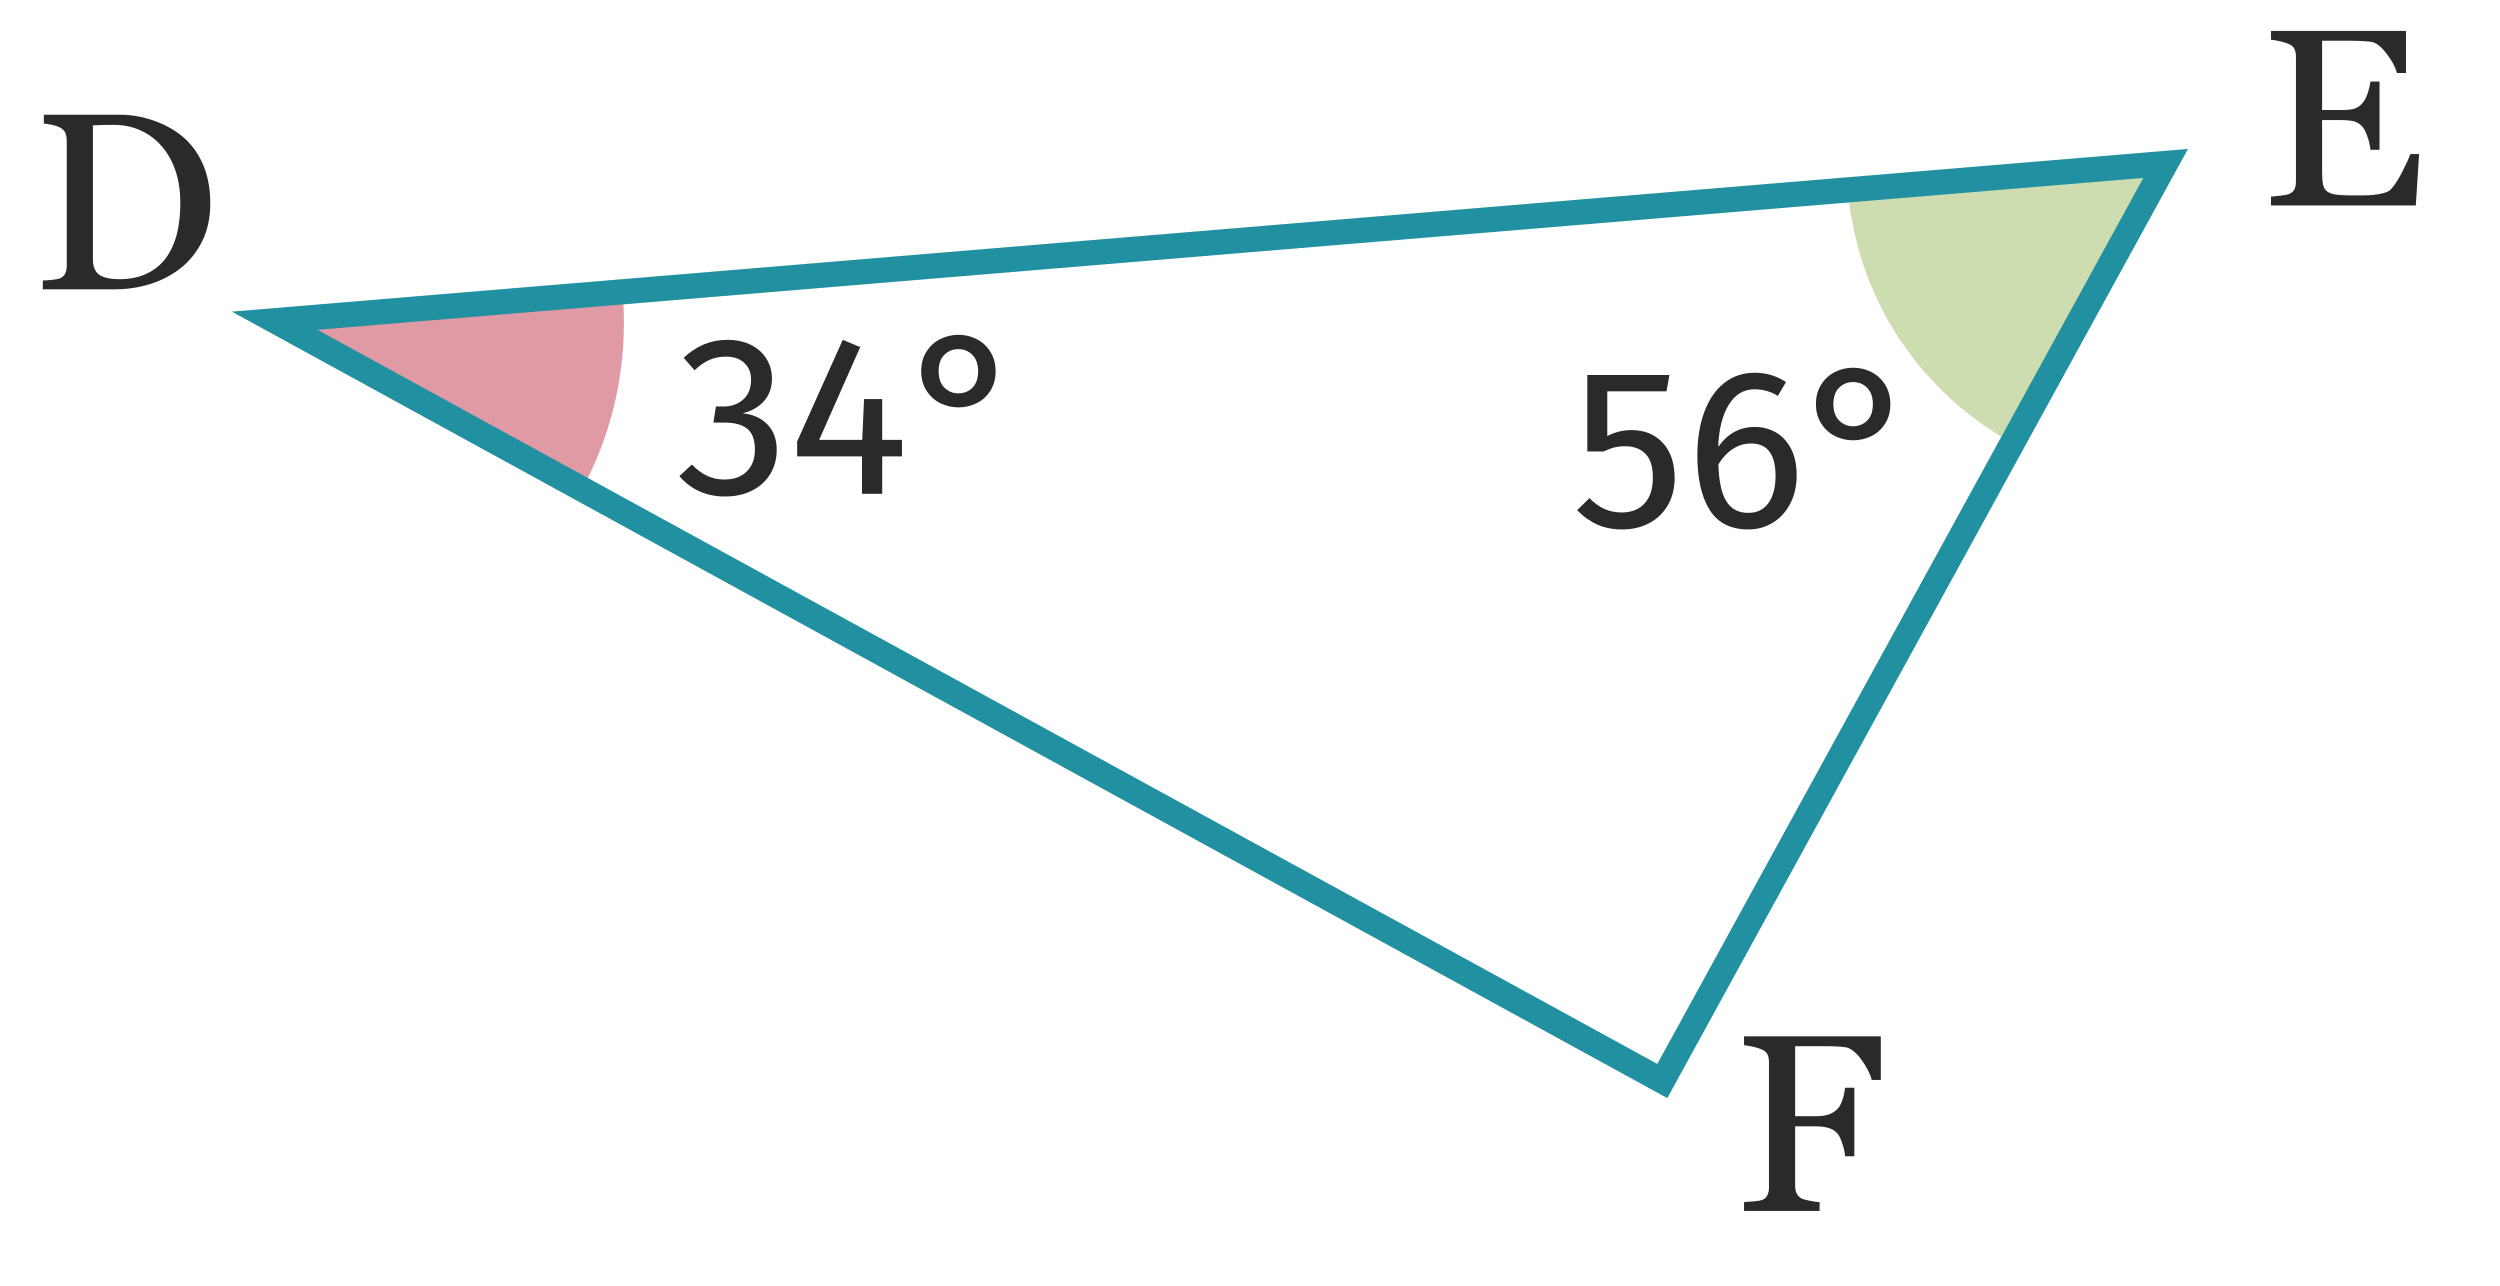 <?xml version="1.0" encoding="utf-8"?>
<!-- Generator: Adobe Illustrator 25.4.1, SVG Export Plug-In . SVG Version: 6.00 Build 0)  -->
<svg version="1.1" id="Calque_2" xmlns="http://www.w3.org/2000/svg" xmlns:xlink="http://www.w3.org/1999/xlink" x="0px" y="0px"
	 viewBox="0 0 99.213 51.024" style="enable-background:new 0 0 99.213 51.024;" xml:space="preserve">
<path style="fill:#E09AA6;" d="M24.712,11.679c0.031,0.379,0.047,0.762,0.047,1.149
	c0,2.414-0.617,4.684-1.703,6.661l-12.157-6.661L24.712,11.679z"/>
<path style="fill:#CDDDAF;" d="M85.945,6.485l-6.086,11.095c-3.625-1.993-6.167-5.71-6.523-10.046
	L85.945,6.485z"/>
<g>
	<path style="fill:#2B2A2A;" d="M8.015,9.591c-0.22,0.434-0.507,0.787-0.859,1.06
		c-0.36,0.28-0.763,0.488-1.21,0.625c-0.446,0.137-0.906,0.205-1.379,0.205H1.699v-0.35
		c0.093,0,0.215-0.009,0.364-0.025c0.15-0.017,0.252-0.035,0.306-0.055
		c0.1-0.04,0.171-0.104,0.215-0.19c0.043-0.086,0.064-0.187,0.064-0.3V5.564
		c0-0.113-0.02-0.213-0.06-0.3S2.475,5.108,2.369,5.054C2.268,5.007,2.159,4.972,2.039,4.949
		c-0.12-0.023-0.22-0.039-0.3-0.045V4.554h3.028c0.413,0,0.821,0.065,1.224,0.195
		C6.394,4.879,6.746,5.051,7.046,5.264c0.406,0.286,0.725,0.666,0.955,1.14
		C8.23,6.876,8.345,7.429,8.345,8.063C8.345,8.649,8.235,9.158,8.015,9.591z M6.97,6.793
		C6.847,6.42,6.666,6.093,6.426,5.814C6.2,5.547,5.924,5.337,5.596,5.184
		C5.27,5.03,4.907,4.954,4.507,4.954c-0.134,0-0.283,0.001-0.45,0.005
		C3.891,4.962,3.767,4.967,3.687,4.974v5.317c0,0.293,0.085,0.498,0.255,0.614
		c0.17,0.117,0.436,0.175,0.795,0.175c0.413,0,0.774-0.073,1.084-0.22
		c0.311-0.146,0.562-0.35,0.755-0.609c0.2-0.273,0.347-0.59,0.439-0.949
		c0.094-0.36,0.141-0.776,0.141-1.25C7.156,7.586,7.094,7.166,6.97,6.793z"/>
</g>
<g>
	<path style="fill:#2B2A2A;" d="M95.872,8.153h-5.747V7.804c0.1-0.007,0.229-0.021,0.39-0.04
		c0.16-0.021,0.267-0.04,0.319-0.061c0.107-0.047,0.181-0.109,0.221-0.189s0.06-0.18,0.06-0.3
		V2.236c0-0.106-0.019-0.201-0.055-0.285c-0.037-0.083-0.112-0.151-0.226-0.204
		c-0.086-0.04-0.204-0.077-0.354-0.11c-0.149-0.033-0.268-0.054-0.354-0.06V1.227h5.356v1.669
		h-0.359c-0.066-0.246-0.208-0.508-0.425-0.784c-0.21-0.276-0.415-0.428-0.614-0.455
		c-0.101-0.013-0.222-0.022-0.365-0.029s-0.302-0.011-0.475-0.011H92.153v2.749h0.78
		c0.253,0,0.437-0.023,0.55-0.07c0.113-0.046,0.213-0.126,0.3-0.239
		c0.073-0.094,0.135-0.219,0.185-0.375s0.085-0.305,0.104-0.445h0.36v2.709h-0.36
		c-0.013-0.153-0.05-0.318-0.109-0.495c-0.061-0.176-0.12-0.305-0.18-0.385
		c-0.101-0.126-0.215-0.208-0.345-0.244c-0.131-0.037-0.299-0.056-0.505-0.056H92.153v2.079
		c0,0.207,0.014,0.37,0.04,0.49c0.027,0.119,0.084,0.209,0.17,0.27
		c0.087,0.06,0.203,0.1,0.351,0.12c0.146,0.02,0.353,0.029,0.619,0.029h0.425
		c0.177,0,0.325-0.006,0.444-0.02c0.127-0.014,0.255-0.037,0.385-0.07
		c0.131-0.033,0.226-0.08,0.285-0.14c0.146-0.153,0.302-0.39,0.465-0.71
		c0.163-0.319,0.269-0.553,0.314-0.699h0.351L95.872,8.153z"/>
</g>
<g>
	<path style="fill:#2B2A2A;" d="M66.135,15.529h-2.35v1.773c0.307-0.156,0.627-0.234,0.963-0.234
		c0.517,0,0.931,0.17,1.242,0.509c0.312,0.339,0.468,0.806,0.468,1.399
		c0,0.396-0.087,0.749-0.261,1.058s-0.418,0.549-0.733,0.72c-0.314,0.171-0.68,0.257-1.094,0.257
		c-0.365,0-0.692-0.064-0.98-0.193s-0.556-0.319-0.801-0.572l0.485-0.477
		c0.192,0.192,0.391,0.335,0.595,0.428c0.203,0.093,0.435,0.14,0.692,0.14
		c0.384,0,0.686-0.12,0.904-0.36c0.22-0.24,0.329-0.579,0.329-1.017c0-0.438-0.1-0.757-0.297-0.954
		c-0.198-0.198-0.466-0.297-0.802-0.297c-0.155,0-0.3,0.017-0.432,0.049
		c-0.132,0.033-0.273,0.086-0.423,0.158h-0.648v-3.033h3.259L66.135,15.529z"/>
	<path style="fill:#2B2A2A;" d="M70.473,17.158c0.252,0.145,0.452,0.36,0.603,0.648
		s0.225,0.639,0.225,1.053c0,0.427-0.085,0.803-0.256,1.13s-0.402,0.579-0.693,0.756
		s-0.613,0.266-0.968,0.266c-0.701,0-1.215-0.26-1.538-0.778c-0.324-0.52-0.486-1.238-0.486-2.156
		c0-0.653,0.091-1.229,0.274-1.723c0.183-0.495,0.445-0.879,0.787-1.152
		c0.343-0.273,0.747-0.409,1.216-0.409c0.455,0,0.869,0.123,1.241,0.368l-0.323,0.55
		c-0.282-0.175-0.592-0.262-0.928-0.262c-0.432,0-0.773,0.207-1.025,0.621s-0.391,0.97-0.414,1.665
		c0.372-0.527,0.854-0.792,1.449-0.792C69.942,16.943,70.221,17.015,70.473,17.158z M70.185,19.958
		c0.186-0.265,0.278-0.621,0.278-1.071c0-0.858-0.323-1.287-0.972-1.287
		c-0.264,0-0.507,0.073-0.729,0.221c-0.223,0.146-0.411,0.35-0.567,0.607
		c0.018,0.66,0.121,1.146,0.311,1.458c0.188,0.312,0.481,0.468,0.877,0.468
		C69.732,20.354,69.999,20.222,70.185,19.958z"/>
	<path style="fill:#2B2A2A;" d="M72.817,17.303c-0.225-0.114-0.406-0.28-0.544-0.5
		c-0.139-0.219-0.207-0.476-0.207-0.77s0.068-0.55,0.207-0.77
		c0.138-0.219,0.319-0.385,0.544-0.499c0.226-0.114,0.467-0.171,0.725-0.171s0.5,0.057,0.725,0.171
		c0.226,0.114,0.406,0.282,0.545,0.504c0.138,0.222,0.207,0.48,0.207,0.774
		s-0.069,0.55-0.207,0.77c-0.139,0.219-0.319,0.384-0.545,0.494
		c-0.225,0.111-0.467,0.167-0.725,0.167S73.043,17.417,72.817,17.303z M74.1,16.691
		c0.149-0.149,0.225-0.366,0.225-0.647c0-0.282-0.075-0.5-0.225-0.653
		c-0.15-0.152-0.336-0.229-0.559-0.229c-0.222,0-0.408,0.075-0.558,0.226
		c-0.15,0.149-0.225,0.366-0.225,0.647c0,0.282,0.076,0.5,0.229,0.653
		c0.152,0.152,0.337,0.229,0.553,0.229C73.764,16.916,73.95,16.841,74.1,16.691z"/>
</g>
<g>
	<path style="fill:#2B2A2A;" d="M29.812,13.693c0.267,0.138,0.471,0.323,0.612,0.558
		c0.141,0.234,0.211,0.489,0.211,0.765c0,0.366-0.106,0.668-0.319,0.905
		c-0.213,0.236-0.496,0.397-0.851,0.481c0.402,0.035,0.729,0.18,0.981,0.432
		s0.378,0.594,0.378,1.026c0,0.348-0.084,0.663-0.252,0.944c-0.168,0.282-0.408,0.503-0.72,0.662
		c-0.312,0.158-0.673,0.238-1.08,0.238c-0.366,0-0.702-0.067-1.009-0.203
		c-0.306-0.135-0.572-0.337-0.801-0.607l0.495-0.459c0.198,0.204,0.4,0.354,0.607,0.45
		c0.207,0.097,0.434,0.145,0.68,0.145c0.378,0,0.675-0.106,0.891-0.32
		c0.217-0.213,0.324-0.499,0.324-0.859c0-0.396-0.102-0.675-0.306-0.837s-0.501-0.243-0.892-0.243
		h-0.449l0.099-0.639h0.306c0.312,0,0.572-0.093,0.779-0.279c0.207-0.186,0.31-0.446,0.31-0.782
		c0-0.282-0.09-0.506-0.27-0.671s-0.423-0.247-0.729-0.247c-0.234,0-0.449,0.042-0.644,0.126
		c-0.195,0.084-0.395,0.222-0.599,0.414l-0.433-0.495c0.51-0.475,1.083-0.711,1.72-0.711
		C29.225,13.486,29.546,13.555,29.812,13.693z"/>
	<path style="fill:#2B2A2A;" d="M35.793,17.455v0.657h-0.782v1.484h-0.802v-1.484h-2.573V17.518l1.809-4.031
		l0.693,0.287l-1.629,3.682h1.71l0.071-1.62h0.721v1.62H35.793z"/>
	<path style="fill:#2B2A2A;" d="M37.309,15.997c-0.225-0.114-0.406-0.28-0.544-0.5
		c-0.139-0.219-0.207-0.476-0.207-0.77s0.068-0.55,0.207-0.77
		c0.138-0.219,0.319-0.385,0.544-0.499c0.226-0.114,0.467-0.171,0.725-0.171s0.5,0.057,0.725,0.171
		c0.226,0.114,0.406,0.282,0.545,0.504c0.138,0.222,0.207,0.48,0.207,0.774
		s-0.069,0.55-0.207,0.77c-0.139,0.219-0.319,0.384-0.545,0.494
		c-0.225,0.111-0.467,0.167-0.725,0.167S37.535,16.111,37.309,15.997z M38.592,15.385
		c0.149-0.149,0.225-0.366,0.225-0.647c0-0.282-0.075-0.5-0.225-0.653
		c-0.15-0.152-0.336-0.229-0.559-0.229c-0.222,0-0.408,0.075-0.558,0.226
		c-0.15,0.149-0.225,0.366-0.225,0.647c0,0.282,0.076,0.5,0.229,0.653
		c0.152,0.152,0.337,0.229,0.553,0.229C38.257,15.61,38.442,15.535,38.592,15.385z"/>
</g>
<g>
	<path style="fill:#2B2A2A;" d="M74.28,42.858c-0.067-0.26-0.209-0.535-0.425-0.824
		c-0.217-0.29-0.425-0.448-0.625-0.476c-0.1-0.013-0.22-0.022-0.359-0.029
		c-0.141-0.007-0.297-0.011-0.47-0.011h-1.16v2.779h0.79c0.24,0,0.427-0.025,0.56-0.075
		s0.25-0.128,0.35-0.235c0.066-0.073,0.125-0.185,0.175-0.335c0.051-0.149,0.085-0.311,0.105-0.484
		h0.369v2.719h-0.369c-0.007-0.14-0.04-0.302-0.101-0.484c-0.06-0.184-0.119-0.315-0.18-0.396
		c-0.1-0.12-0.225-0.201-0.375-0.244c-0.149-0.044-0.328-0.065-0.534-0.065h-0.79v2.379
		c0,0.106,0.021,0.203,0.061,0.29c0.04,0.086,0.113,0.156,0.22,0.209
		c0.047,0.021,0.153,0.047,0.319,0.08c0.167,0.033,0.29,0.051,0.37,0.051v0.35h-2.998V47.705
		c0.1-0.007,0.229-0.018,0.39-0.03c0.16-0.014,0.267-0.03,0.319-0.05
		c0.101-0.04,0.172-0.104,0.216-0.19c0.043-0.086,0.064-0.187,0.064-0.3v-4.997
		c0-0.106-0.019-0.201-0.055-0.285c-0.037-0.083-0.112-0.151-0.226-0.204
		c-0.086-0.04-0.204-0.077-0.354-0.11c-0.149-0.033-0.268-0.054-0.354-0.06v-0.351h5.427v1.729
		H74.28z"/>
</g>
<path style="fill:#2190A0;" d="M66.167,43.579L9.201,12.367l77.63-6.457L66.167,43.579z M12.597,13.088
	l53.173,29.134L85.059,7.061L12.597,13.088z"/>
</svg>
